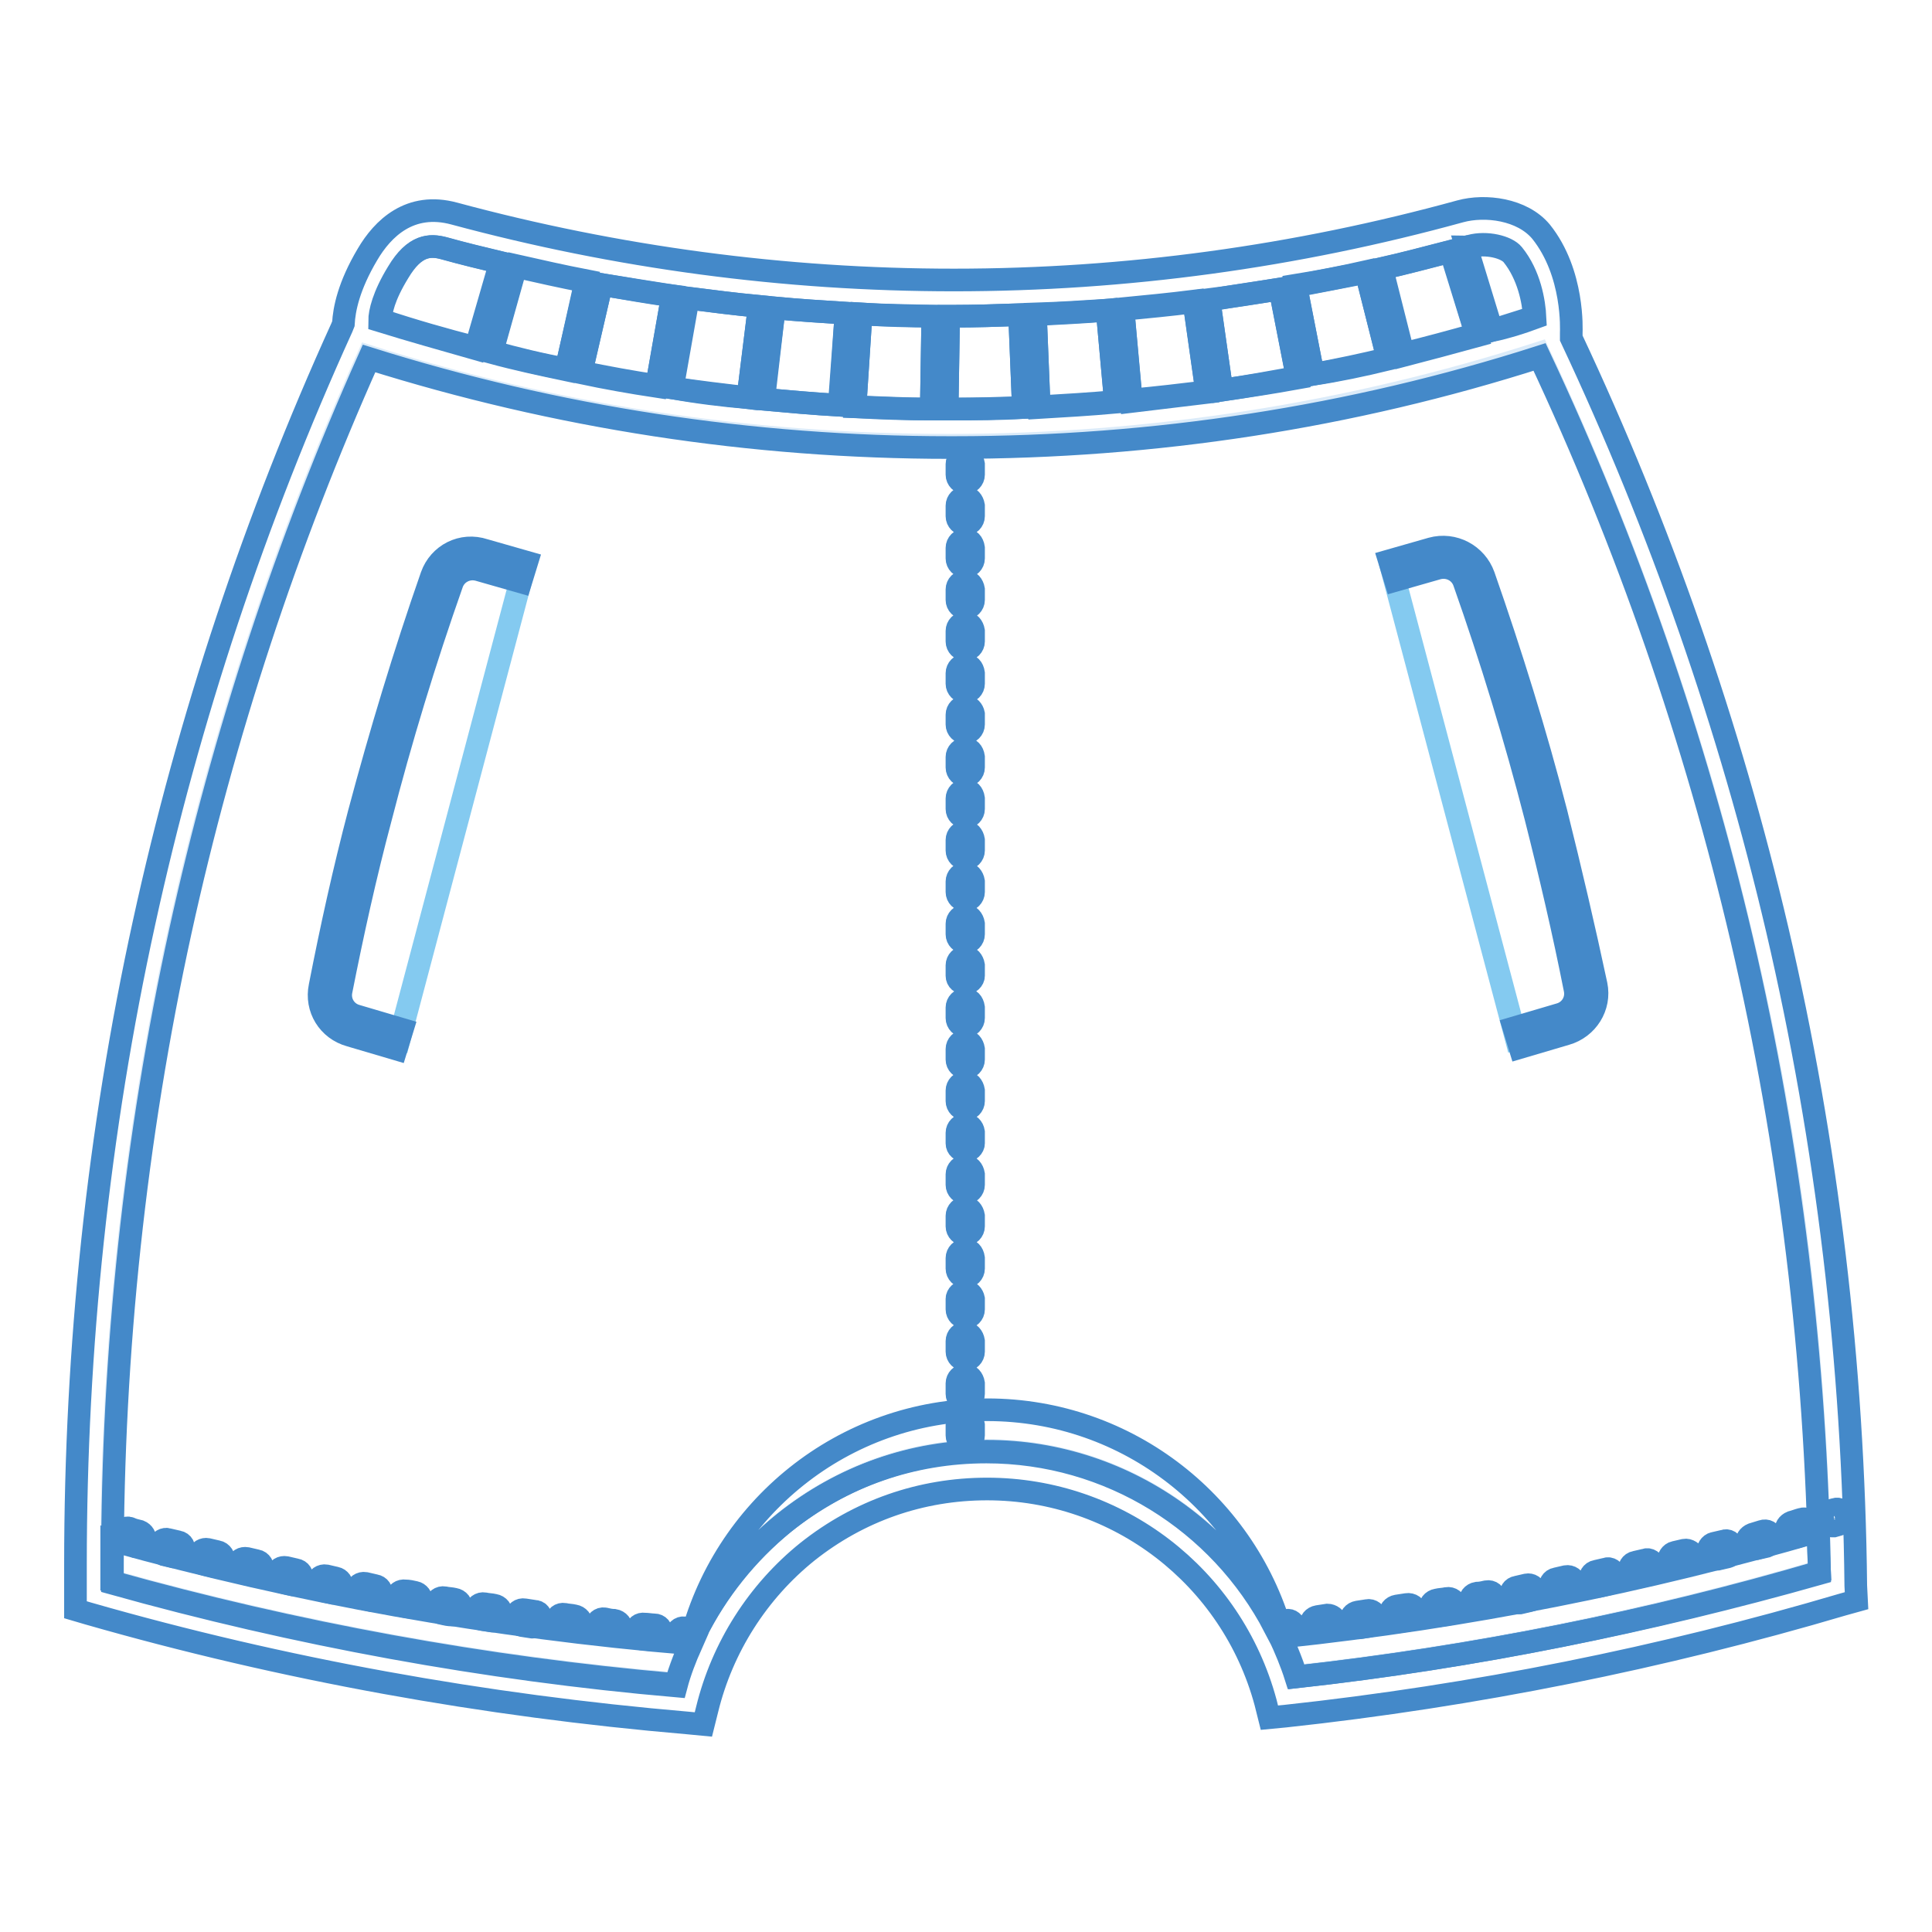 <?xml version="1.0" encoding="utf-8"?>
<!-- Svg Vector Icons : http://www.onlinewebfonts.com/icon -->
<!DOCTYPE svg PUBLIC "-//W3C//DTD SVG 1.1//EN" "http://www.w3.org/Graphics/SVG/1.1/DTD/svg11.dtd">
<svg version="1.1" xmlns="http://www.w3.org/2000/svg" xmlns:xlink="http://www.w3.org/1999/xlink" x="0px" y="0px" viewBox="0 0 256 256" enable-background="new 0 0 256 256" xml:space="preserve">
<g> <path stroke-width="3" fill-opacity="0" stroke="#dbebf9"  d="M125.7,59c-26.2,0-52.1-3.9-76.9-11.8c-10.9,24.4-19.3,49.9-25,75.9c-6,27.4-9,55.7-9,84v2.4 c24.3,6.8,49.4,11.4,74.7,13.6c2.5-8.4,7.6-16,14.5-21.5c7.7-6.1,16.9-9.4,26.8-9.4c18.7,0,35.3,12.2,41,29.9 c23.5-2.6,46.8-7.3,69.3-13.9c-0.4-28.4-3.8-56.7-10.3-84c-6.2-26.6-15.3-52.6-26.9-77.4C178.7,54.9,152.4,59,125.7,59z"/> <path stroke-width="3" fill-opacity="0" stroke="#84caf0"  d="M58.5,76.8c-3.6,10.3-6.8,20.7-9.5,31.3c-1.9,7.5-3.7,15.2-5.2,22.9c-0.4,2.2,0.9,4.3,3,4.9l6.1,1.8 l16.4-61.9l-5.6-1.6C61.5,73.5,59.2,74.7,58.5,76.8L58.5,76.8z M210,131c-1.5-7.7-3.2-15.4-5.2-22.9c-2.7-10.6-5.9-21.1-9.5-31.3 c-0.8-2.1-3-3.3-5.2-2.7l-5.6,1.6l16.4,61.9l6.1-1.8C209.1,135.3,210.5,133.2,210,131L210,131z"/> <path stroke-width="3" fill-opacity="0" stroke="#4489c9"  d="M244.4,200.7c-0.2-0.5-0.7-0.9-1.3-0.7l-0.7,0.2c-0.5,0.2-0.9,0.7-0.7,1.3c0.1,0.4,0.5,0.7,1,0.7 c0.1,0,0.2,0,0.3,0l0.7-0.2C244.3,201.9,244.6,201.3,244.4,200.7z M197,210.9c-0.4,0.1-0.9,0.2-1.3,0.2c-0.6,0.1-1,0.6-0.9,1.2 c0.1,0.5,0.5,0.9,1,0.9h0.2c0.4-0.1,0.9-0.2,1.3-0.2c0.6-0.1,1-0.6,0.8-1.2C198.1,211.2,197.6,210.8,197,210.9z M202.3,210 c-0.4,0.1-0.9,0.2-1.3,0.3c-0.6,0.1-0.9,0.6-0.8,1.2c0.1,0.5,0.5,0.9,1,0.9c0.1,0,0.1,0,0.2,0c0.4-0.1,0.9-0.2,1.3-0.3 c0.6-0.1,0.9-0.6,0.8-1.2C203.4,210.2,202.8,209.9,202.3,210z M191.7,211.8c-0.4,0.1-0.9,0.1-1.3,0.2c-0.6,0.1-1,0.6-0.9,1.2 c0.1,0.5,0.5,0.9,1,0.9h0.2c0.4-0.1,0.9-0.1,1.3-0.2c0.6-0.1,1-0.6,0.9-1.2C192.8,212.1,192.3,211.7,191.7,211.8L191.7,211.8z  M181.2,213.4l-1.3,0.2c-0.6,0.1-1,0.6-0.9,1.2c0.1,0.5,0.5,0.9,1,0.9h0.1l1.3-0.2c0.6-0.1,1-0.6,0.9-1.2 C182.3,213.7,181.7,213.3,181.2,213.4L181.2,213.4z M186.4,212.6l-1.3,0.2c-0.6,0.1-1,0.6-0.9,1.2c0.1,0.5,0.5,0.9,1,0.9h0.2 l1.3-0.2c0.6-0.1,1-0.6,0.9-1.2C187.6,212.9,187,212.5,186.4,212.6L186.4,212.6z M207.5,208.9c-0.4,0.1-0.9,0.2-1.3,0.3 c-0.6,0.1-0.9,0.7-0.8,1.2c0.1,0.5,0.5,0.8,1,0.8c0.1,0,0.1,0,0.2,0c0.4-0.1,0.9-0.2,1.3-0.3c0.6-0.1,0.9-0.7,0.8-1.2 C208.6,209.2,208.1,208.8,207.5,208.9z M175.9,214l-1.3,0.2c-0.6,0.1-1,0.6-0.9,1.1c0.1,0.5,0.5,0.9,1,0.9h0.1l1.3-0.2 c0.6-0.1,1-0.6,0.9-1.1C177,214.4,176.4,214,175.9,214z M237.7,203.7c0.1,0,0.2,0,0.3,0c0.4-0.1,0.9-0.3,1.3-0.4 c0.5-0.2,0.9-0.7,0.7-1.3c-0.2-0.5-0.7-0.9-1.3-0.7c-0.4,0.1-0.9,0.3-1.3,0.4c-0.5,0.2-0.9,0.7-0.7,1.3 C236.8,203.5,237.2,203.7,237.7,203.7z M212.8,207.9c-0.4,0.1-0.9,0.2-1.3,0.3c-0.6,0.1-0.9,0.7-0.8,1.2c0.1,0.5,0.5,0.8,1,0.8 c0.1,0,0.2,0,0.2,0c0.4-0.1,0.9-0.2,1.3-0.3c0.6-0.1,0.9-0.7,0.8-1.2C213.9,208.1,213.3,207.7,212.8,207.9z M232.5,205.2 c0.1,0,0.2,0,0.3,0l1.3-0.3c0.5-0.2,0.9-0.7,0.7-1.3s-0.7-0.9-1.3-0.7l-1.3,0.4c-0.5,0.2-0.9,0.7-0.7,1.3 C231.6,204.9,232,205.2,232.5,205.2z M218,206.7c-0.4,0.1-0.9,0.2-1.3,0.3c-0.6,0.1-0.9,0.7-0.8,1.2c0.1,0.5,0.5,0.8,1,0.8 c0.1,0,0.2,0,0.2,0c0.4-0.1,0.9-0.2,1.3-0.3c0.6-0.1,0.9-0.7,0.8-1.2C219.1,206.9,218.5,206.5,218,206.7L218,206.7z M228.4,204.2 l-1.3,0.3c-0.5,0.1-0.9,0.7-0.8,1.3c0.1,0.5,0.5,0.8,1,0.8c0.1,0,0.2,0,0.3,0l1.3-0.3c0.5-0.1,0.9-0.7,0.7-1.3 C229.5,204.3,228.9,204,228.4,204.2L228.4,204.2z M223.2,205.4c-0.4,0.1-0.9,0.2-1.3,0.3c-0.5,0.1-0.9,0.7-0.8,1.2 c0.1,0.5,0.5,0.8,1,0.8c0.1,0,0.2,0,0.3,0c0.4-0.1,0.9-0.2,1.3-0.3c0.5-0.1,0.9-0.7,0.8-1.2C224.3,205.7,223.7,205.3,223.2,205.4z  M86.7,215.3c-0.4,0-0.9-0.1-1.3-0.1c-0.6-0.1-1.1,0.3-1.1,0.9c-0.1,0.6,0.4,1.1,0.9,1.1c0.4,0,0.9,0.1,1.3,0.1h0.1 c0.5,0,1-0.4,1-1C87.7,215.8,87.3,215.3,86.7,215.3z M65.5,212.7c-0.4-0.1-0.9-0.1-1.3-0.2c-0.6-0.1-1.1,0.3-1.2,0.9 c-0.1,0.6,0.3,1.1,0.9,1.2l1.3,0.2h0.2c0.5,0,1-0.4,1-0.9C66.5,213.3,66.1,212.8,65.5,212.7L65.5,212.7z M70.8,213.5l-1.3-0.2 c-0.6-0.1-1.1,0.3-1.2,0.9c-0.1,0.6,0.3,1.1,0.9,1.2l1.3,0.2h0.1c0.5,0,1-0.4,1-0.9C71.8,214,71.4,213.5,70.8,213.5z M81.4,214.7 c-0.4,0-0.9-0.1-1.3-0.2c-0.6-0.1-1.1,0.4-1.1,0.9c-0.1,0.6,0.4,1.1,0.9,1.1c0.4,0.1,0.9,0.1,1.3,0.2h0.1c0.5,0,1-0.4,1-0.9 C82.4,215.3,82,214.8,81.4,214.7z M55,211c-0.4-0.1-0.9-0.2-1.3-0.2c-0.6-0.1-1.1,0.3-1.2,0.8c-0.1,0.5,0.3,1.1,0.8,1.2 c0.4,0.1,0.9,0.2,1.3,0.2h0.2c0.5,0,0.9-0.3,1-0.9C55.9,211.6,55.5,211.1,55,211L55,211z M76.1,214.1c-0.4-0.1-0.9-0.1-1.3-0.2 c-0.6-0.1-1.1,0.3-1.1,0.9c-0.1,0.6,0.3,1.1,0.9,1.1c0.4,0.1,0.9,0.1,1.3,0.2H76c0.5,0,1-0.4,1-0.9 C77.1,214.7,76.7,214.2,76.1,214.1L76.1,214.1z M60.2,211.9c-0.4-0.1-0.9-0.1-1.3-0.2c-0.6-0.1-1.1,0.3-1.2,0.9 c-0.1,0.6,0.3,1.1,0.9,1.2c0.4,0.1,0.9,0.2,1.3,0.2h0.2c0.5,0,1-0.4,1-0.9C61.2,212.5,60.8,212,60.2,211.9z M28.8,205.6 c-0.4-0.1-0.9-0.2-1.3-0.3c-0.5-0.1-1.1,0.2-1.2,0.8c-0.1,0.5,0.2,1.1,0.8,1.2c0.4,0.1,0.9,0.2,1.3,0.3c0.1,0,0.2,0,0.3,0 c0.5,0,0.9-0.3,1-0.8C29.7,206.3,29.4,205.7,28.8,205.6z M18.5,202.9c-0.4-0.1-0.9-0.2-1.3-0.4c-0.5-0.2-1.1,0.2-1.3,0.7 c-0.2,0.5,0.2,1.1,0.7,1.3c0.4,0.1,0.9,0.2,1.3,0.4c0.1,0,0.2,0,0.3,0c0.4,0,0.9-0.3,1-0.8C19.3,203.6,19,203.1,18.5,202.9 L18.5,202.9z M34,206.8c-0.4-0.1-0.9-0.2-1.3-0.3c-0.6-0.1-1.1,0.2-1.2,0.8c-0.1,0.6,0.2,1.1,0.8,1.2c0.4,0.1,0.9,0.2,1.3,0.3 c0.1,0,0.2,0,0.2,0c0.5,0,0.9-0.3,1-0.8C34.9,207.5,34.6,206.9,34,206.8z M49.7,210.1c-0.4-0.1-0.9-0.2-1.3-0.3 c-0.6-0.1-1.1,0.3-1.2,0.8c-0.1,0.6,0.3,1.1,0.8,1.2c0.4,0.1,0.9,0.2,1.3,0.3c0.1,0,0.1,0,0.2,0c0.5,0,0.9-0.3,1-0.9 C50.6,210.7,50.3,210.2,49.7,210.1z M39.2,208c-0.4-0.1-0.9-0.2-1.3-0.3c-0.6-0.1-1.1,0.2-1.2,0.8c-0.1,0.6,0.2,1.1,0.8,1.2 c0.4,0.1,0.9,0.2,1.3,0.3c0.1,0,0.2,0,0.2,0c0.5,0,0.9-0.3,1-0.8C40.1,208.6,39.8,208.1,39.2,208z M44.5,209.1 c-0.4-0.1-0.9-0.2-1.3-0.3c-0.6-0.1-1.1,0.3-1.2,0.8c-0.1,0.6,0.3,1.1,0.8,1.2c0.4,0.1,0.9,0.2,1.3,0.3c0.1,0,0.1,0,0.2,0 c0.5,0,0.9-0.4,1-0.8C45.4,209.7,45,209.2,44.5,209.1z M23.6,204.3c-0.4-0.1-0.9-0.2-1.3-0.3c-0.5-0.2-1.1,0.2-1.3,0.7 c-0.2,0.5,0.2,1.1,0.7,1.3c0.4,0.1,0.9,0.2,1.3,0.3c0.1,0,0.2,0,0.3,0c0.5,0,0.9-0.3,1-0.8C24.5,205,24.2,204.4,23.6,204.3 L23.6,204.3z M127.9,99.2c-0.6,0-1.1,0.5-1.1,1.1v1.4c0,0.6,0.5,1.1,1.1,1.1s1.1-0.5,1.1-1.1v-1.4 C128.9,99.6,128.5,99.2,127.9,99.2z M127.9,93.6c-0.6,0-1.1,0.5-1.1,1.1V96c0,0.6,0.5,1.1,1.1,1.1s1.1-0.5,1.1-1.1v-1.4 C128.9,94.1,128.5,93.6,127.9,93.6z M127.9,104.7c-0.6,0-1.1,0.5-1.1,1.1v1.4c0,0.6,0.5,1.1,1.1,1.1s1.1-0.5,1.1-1.1v-1.4 C128.9,105.1,128.5,104.7,127.9,104.7z M127.9,115.7c-0.6,0-1.1,0.5-1.1,1.1v1.4c0,0.6,0.5,1.1,1.1,1.1s1.1-0.5,1.1-1.1v-1.4 C128.9,116.2,128.5,115.7,127.9,115.7z M127.9,110.2c-0.6,0-1.1,0.5-1.1,1.1v1.4c0,0.6,0.5,1.1,1.1,1.1s1.1-0.5,1.1-1.1v-1.4 C128.9,110.7,128.5,110.2,127.9,110.2z M127.9,77c-0.6,0-1.1,0.5-1.1,1.1v1.4c0,0.6,0.5,1.1,1.1,1.1s1.1-0.5,1.1-1.1v-1.4 C128.9,77.5,128.5,77,127.9,77z M127.9,65.9c-0.6,0-1.1,0.5-1.1,1.1v1.4c0,0.6,0.5,1.1,1.1,1.1s1.1-0.5,1.1-1.1V67 C128.9,66.4,128.5,65.9,127.9,65.9z M127.9,71.5c-0.6,0-1.1,0.5-1.1,1.1v1.4c0,0.6,0.5,1.1,1.1,1.1s1.1-0.5,1.1-1.1v-1.4 C128.9,71.9,128.5,71.5,127.9,71.5z M127.9,88.1c-0.6,0-1.1,0.5-1.1,1.1v1.4c0,0.6,0.5,1.1,1.1,1.1s1.1-0.5,1.1-1.1v-1.4 C128.9,88.5,128.5,88.1,127.9,88.1z M127.9,60.4c-0.6,0-1.1,0.5-1.1,1.1v1.4c0,0.6,0.5,1.1,1.1,1.1s1.1-0.5,1.1-1.1v-1.4 C128.9,60.9,128.5,60.4,127.9,60.4z M127.9,82.5c-0.6,0-1.1,0.5-1.1,1.1v1.4c0,0.6,0.5,1.1,1.1,1.1s1.1-0.5,1.1-1.1v-1.4 C128.9,83,128.5,82.5,127.9,82.5z M127.9,121.3c-0.6,0-1.1,0.5-1.1,1.1v1.4c0,0.6,0.5,1.1,1.1,1.1s1.1-0.5,1.1-1.1v-1.4 C128.9,121.8,128.5,121.3,127.9,121.3z M127.9,187.7c-0.6,0-1.1,0.5-1.1,1.1v1.4c0,0.6,0.5,1.1,1.1,1.1s1.1-0.5,1.1-1.1v-1.4 C128.9,188.2,128.5,187.7,127.9,187.7z M127.9,165.6c-0.6,0-1.1,0.5-1.1,1.1v1.4c0,0.6,0.5,1.1,1.1,1.1s1.1-0.5,1.1-1.1v-1.4 C128.9,166,128.5,165.6,127.9,165.6z M127.9,126.8c-0.6,0-1.1,0.5-1.1,1.1v1.4c0,0.6,0.5,1,1.1,1s1.1-0.5,1.1-1v-1.4 C128.9,127.3,128.5,126.8,127.9,126.8z M127.9,160c-0.6,0-1.1,0.5-1.1,1.1v1.4c0,0.6,0.5,1.1,1.1,1.1s1.1-0.5,1.1-1.1v-1.4 C128.9,160.5,128.5,160,127.9,160z M127.9,149c-0.6,0-1.1,0.5-1.1,1.1v1.4c0,0.6,0.5,1,1.1,1s1.1-0.5,1.1-1V150 C128.9,149.4,128.5,149,127.9,149z M127.9,176.6c-0.6,0-1.1,0.5-1.1,1.1v1.4c0,0.6,0.5,1.1,1.1,1.1s1.1-0.5,1.1-1.1v-1.4 C128.9,177.1,128.5,176.6,127.9,176.6z M127.9,154.5c-0.6,0-1.1,0.5-1.1,1.1v1.4c0,0.6,0.5,1.1,1.1,1.1s1.1-0.5,1.1-1.1v-1.4 C128.9,155,128.5,154.5,127.9,154.5z M127.9,171.1c-0.6,0-1.1,0.5-1.1,1v1.4c0,0.6,0.5,1.1,1.1,1.1s1.1-0.5,1.1-1.1v-1.4 C128.9,171.6,128.5,171.1,127.9,171.1z M127.9,132.4c-0.6,0-1.1,0.5-1.1,1.1v1.4c0,0.6,0.5,1.1,1.1,1.1s1.1-0.5,1.1-1.1v-1.4 C128.9,132.8,128.5,132.4,127.9,132.4z M127.9,137.9c-0.6,0-1.1,0.5-1.1,1.1v1.4c0,0.6,0.5,1.1,1.1,1.1s1.1-0.5,1.1-1.1V139 C128.9,138.4,128.5,137.9,127.9,137.9z M127.9,182.2c-0.6,0-1.1,0.5-1.1,1.1v1.4c0,0.6,0.5,1.1,1.1,1.1s1.1-0.5,1.1-1.1v-1.4 C128.9,182.7,128.5,182.2,127.9,182.2z M127.9,143.4c-0.6,0-1.1,0.5-1.1,1.1v1.4c0,0.6,0.5,1.1,1.1,1.1s1.1-0.5,1.1-1.1v-1.4 C128.9,143.9,128.5,143.4,127.9,143.4z"/> <path stroke-width="3" fill-opacity="0" stroke="#4489c9"  d="M245.9,210.1c-0.3-29.3-3.8-58.6-10.4-86.9c-6.3-26.9-15.5-53.3-27.3-78.4l0-0.7c0-0.3,0.4-7.9-4-13.4 c-2.5-3-7.4-3.6-10.7-2.7c-21.8,6-44.3,9.1-67.1,9.1c-22.5,0-44.7-3-66.2-8.8c-5.9-1.6-9.5,2-11.5,5.4c-2.5,4.2-3.1,7.3-3.2,9.2 l-0.2,0.5c-11.5,25.3-20.3,51.8-26.2,78.8c-6.1,27.8-9.1,56.4-9.1,85.1c0,1.5,0,2.9,0,4.2l0,1.8l1.7,0.5 c25.8,7.4,52.5,12.2,79.4,14.5l2.1,0.2l0.5-2c2-8.2,6.7-15.6,13.3-20.9c6.8-5.4,15-8.3,23.8-8.3c17.3,0,32.4,11.6,36.9,28.3l0.5,2 l2.1-0.2c25-2.7,49.9-7.7,73.9-14.8l1.8-0.5L245.9,210.1L245.9,210.1z M194.7,32.7c2.3-0.6,4.9,0.1,5.7,1.1 c2.1,2.6,2.8,6.1,2.9,8.2c-1.9,0.6-3.8,1.2-5.7,1.8l-3.4-11C194.4,32.7,194.5,32.7,194.7,32.7z M192.2,33.3l3.4,11 c-3.2,0.9-6.5,1.8-9.8,2.6L183,35.6C186.1,34.9,189.1,34.1,192.2,33.3z M181,36.1l2.9,11.4c-3.3,0.8-6.6,1.5-9.9,2.1l-2.3-11.7 C174.8,37.3,177.9,36.7,181,36.1z M169.6,38.3l2.3,11.7c-3.3,0.6-6.6,1.2-10,1.7l-1.7-11.9C163.4,39.2,166.5,38.8,169.6,38.3 L169.6,38.3z M158.2,39.9l1.7,12c-3.3,0.4-6.7,0.8-10,1.1l-1.1-12.1C151.9,40.6,155,40.3,158.2,39.9z M146.7,41.1l1.1,12.1 c-3.3,0.3-6.7,0.5-10.1,0.7l-0.5-12.3C140.4,41.5,143.5,41.3,146.7,41.1z M125.7,41.9h0.6c3,0,5.9-0.1,8.8-0.2l0.5,12.3 c-3.2,0.1-6.4,0.2-9.6,0.2h-0.5L125.7,41.9z M114.1,41.6c3.2,0.2,6.3,0.2,9.5,0.3l-0.2,12.3c-3.4,0-6.8-0.2-10.1-0.3L114.1,41.6z  M102.6,40.8c3.2,0.3,6.3,0.5,9.5,0.7l-0.8,12.2c-3.4-0.2-6.8-0.5-10.1-0.8L102.6,40.8z M100.6,40.6l-1.5,12.1 c-3.4-0.4-6.7-0.8-10.1-1.3l2.1-11.9C94.3,39.9,97.4,40.3,100.6,40.6z M89.1,39.2L87,51.2c-3.3-0.5-6.7-1.1-10-1.8l2.7-11.7 C82.8,38.2,85.9,38.7,89.1,39.2L89.1,39.2z M77.6,37.3L75,49c-3.3-0.7-6.6-1.4-9.9-2.3l3.2-11.4C71.4,36,74.5,36.7,77.6,37.3z  M52.8,36.1c2.2-3.7,4.2-3.7,6.1-3.2c2.5,0.7,5,1.3,7.5,1.9l-3.2,11.3c-4.3-1.1-8.5-2.3-12.7-3.7C50.4,41.3,50.9,39.2,52.8,36.1z  M171.7,222.2c-0.6-1.9-1.4-3.8-2.2-5.5c0.1,0.1,0.3,0.1,0.4,0.1h0.1l0.7-0.1c0.6-0.1,1-0.6,0.9-1.1c-0.1-0.6-0.6-1-1.1-0.9 l-0.7,0.1c-0.5,0.1-0.8,0.4-0.9,0.8c-7.3-14-21.9-23.2-38.2-23.2c-9.8,0-19.1,3.2-26.8,9.4c-4.9,4-8.9,9-11.7,14.6 c-0.2-0.3-0.5-0.5-0.8-0.6l-0.7-0.1h0c-0.6-0.1-1.1,0.4-1.1,1c0,0.6,0.4,1.1,1,1.1l0.7,0.1h0.1c0.1,0,0.2,0,0.2,0 c-0.8,1.8-1.5,3.6-2,5.5c-25.3-2.2-50.4-6.8-74.7-13.6v-2.4c0-28.3,3-56.6,9-84c5.7-26,14.1-51.5,25-75.9 c24.8,7.8,50.7,11.8,76.9,11.8h0.6c26.5,0,52.6-4,77.6-12c11.6,24.7,20.6,50.7,26.8,77.2c6.4,27.4,9.8,55.7,10.3,84 C218.5,214.9,195.2,219.6,171.7,222.2L171.7,222.2z"/> <path stroke-width="3" fill-opacity="0" stroke="#4489c9"  d="M57.2,76.3c-3.6,10.3-6.8,20.9-9.6,31.4c-2,7.6-3.7,15.3-5.2,23c-0.6,2.9,1.1,5.7,4,6.5l6.1,1.8l0.8-2.6 l-6.1-1.8c-1.4-0.4-2.3-1.8-2-3.3c1.5-7.6,3.2-15.3,5.2-22.8c2.7-10.5,5.9-21,9.5-31.2c0.5-1.4,2-2.2,3.5-1.8l5.6,1.6l0.8-2.6 l-5.6-1.6C61.2,71.9,58.2,73.5,57.2,76.3z M206.2,107.7c-2.7-10.5-6-21.1-9.6-31.4c-1-2.8-4-4.4-6.9-3.6l-5.6,1.6l0.8,2.6l5.6-1.6 c1.5-0.4,3,0.4,3.5,1.8c3.6,10.2,6.8,20.7,9.5,31.2c1.9,7.5,3.7,15.2,5.2,22.8c0.3,1.5-0.6,2.9-2,3.3l-6.1,1.8l0.8,2.6l6.1-1.8 c2.8-0.8,4.6-3.6,4-6.5C209.9,123,208.1,115.3,206.2,107.7L206.2,107.7z"/> <path stroke-width="3" fill-opacity="0" stroke="#4489c9"  d="M195.7,44.5l-3.4-11.2c-3.1,0.8-6.1,1.6-9.2,2.3l2.9,11.5C189.1,46.3,192.4,45.4,195.7,44.5z M183.9,47.6 L181,36c-3.1,0.7-6.2,1.3-9.3,1.8l2.3,11.8C177.3,49.1,180.6,48.4,183.9,47.6L183.9,47.6z M171.9,50.1l-2.3-11.8 c-3.1,0.5-6.2,1-9.4,1.4l1.7,12C165.3,51.2,168.6,50.7,171.9,50.1z M147.8,53.3l-1.1-12.2c-3.2,0.3-6.3,0.4-9.5,0.6l0.5,12.3 C141.1,53.8,144.4,53.6,147.8,53.3z M203.4,42.1c-0.1-2.1-0.7-5.7-2.9-8.4c-0.8-1-3.5-1.7-5.7-1.1c-0.2,0-0.3,0.1-0.5,0.1l3.4,11.1 C199.6,43.4,201.5,42.8,203.4,42.1L203.4,42.1z M159.9,52l-1.7-12c-3.1,0.4-6.3,0.7-9.4,1l1.1,12.2C153.2,52.8,156.6,52.4,159.9,52 z M123.6,41.9c-3.2,0-6.3-0.1-9.5-0.3l-0.8,12.3c3.4,0.2,6.7,0.3,10.1,0.3L123.6,41.9z M75,48.9l2.7-11.7c-3.1-0.6-6.2-1.3-9.3-2 l-3.2,11.4C68.4,47.5,71.7,48.3,75,48.9z M135.6,54l-0.5-12.3c-2.9,0.1-5.9,0.2-8.8,0.2h-0.6l-0.2,12.3h0.8 C129.4,54.2,132.5,54.2,135.6,54z M99.1,52.7l1.5-12.1c-3.2-0.3-6.3-0.7-9.4-1.1l-2.1,11.9C92.4,52,95.7,52.4,99.1,52.7z M87,51.1 l2.1-11.9c-3.2-0.4-6.3-1-9.4-1.5L77,49.3C80.4,50,83.7,50.6,87,51.1L87,51.1z M112.1,41.5c-3.2-0.2-6.3-0.4-9.5-0.7l-1.5,12.1 c3.3,0.3,6.7,0.6,10.1,0.8L112.1,41.5z M66.3,34.8c-2.5-0.6-5-1.2-7.5-1.9c-1.8-0.5-3.9-0.5-6.1,3.2c-1.9,3.1-2.4,5.3-2.4,6.4 c4.2,1.3,8.5,2.5,12.7,3.7L66.3,34.8z M240.9,202.9c-22.9,6.7-46.6,11.4-70.9,14c-4.6-17.3-20.4-30.1-39.2-30.1 c-19.1,0-35.1,13.2-39.4,31c-26.3-2.2-51.9-6.8-76.6-13.7c0,1,0,2,0,3.1v2.4c24.3,6.8,49.4,11.4,74.7,13.6 c2.5-8.4,7.6-16,14.5-21.5c7.7-6.1,16.9-9.4,26.8-9.4c18.7,0,35.3,12.2,41,29.9c23.5-2.6,46.8-7.3,69.3-13.9 C241,206.5,240.9,204.7,240.9,202.9L240.9,202.9z"/></g>
</svg>